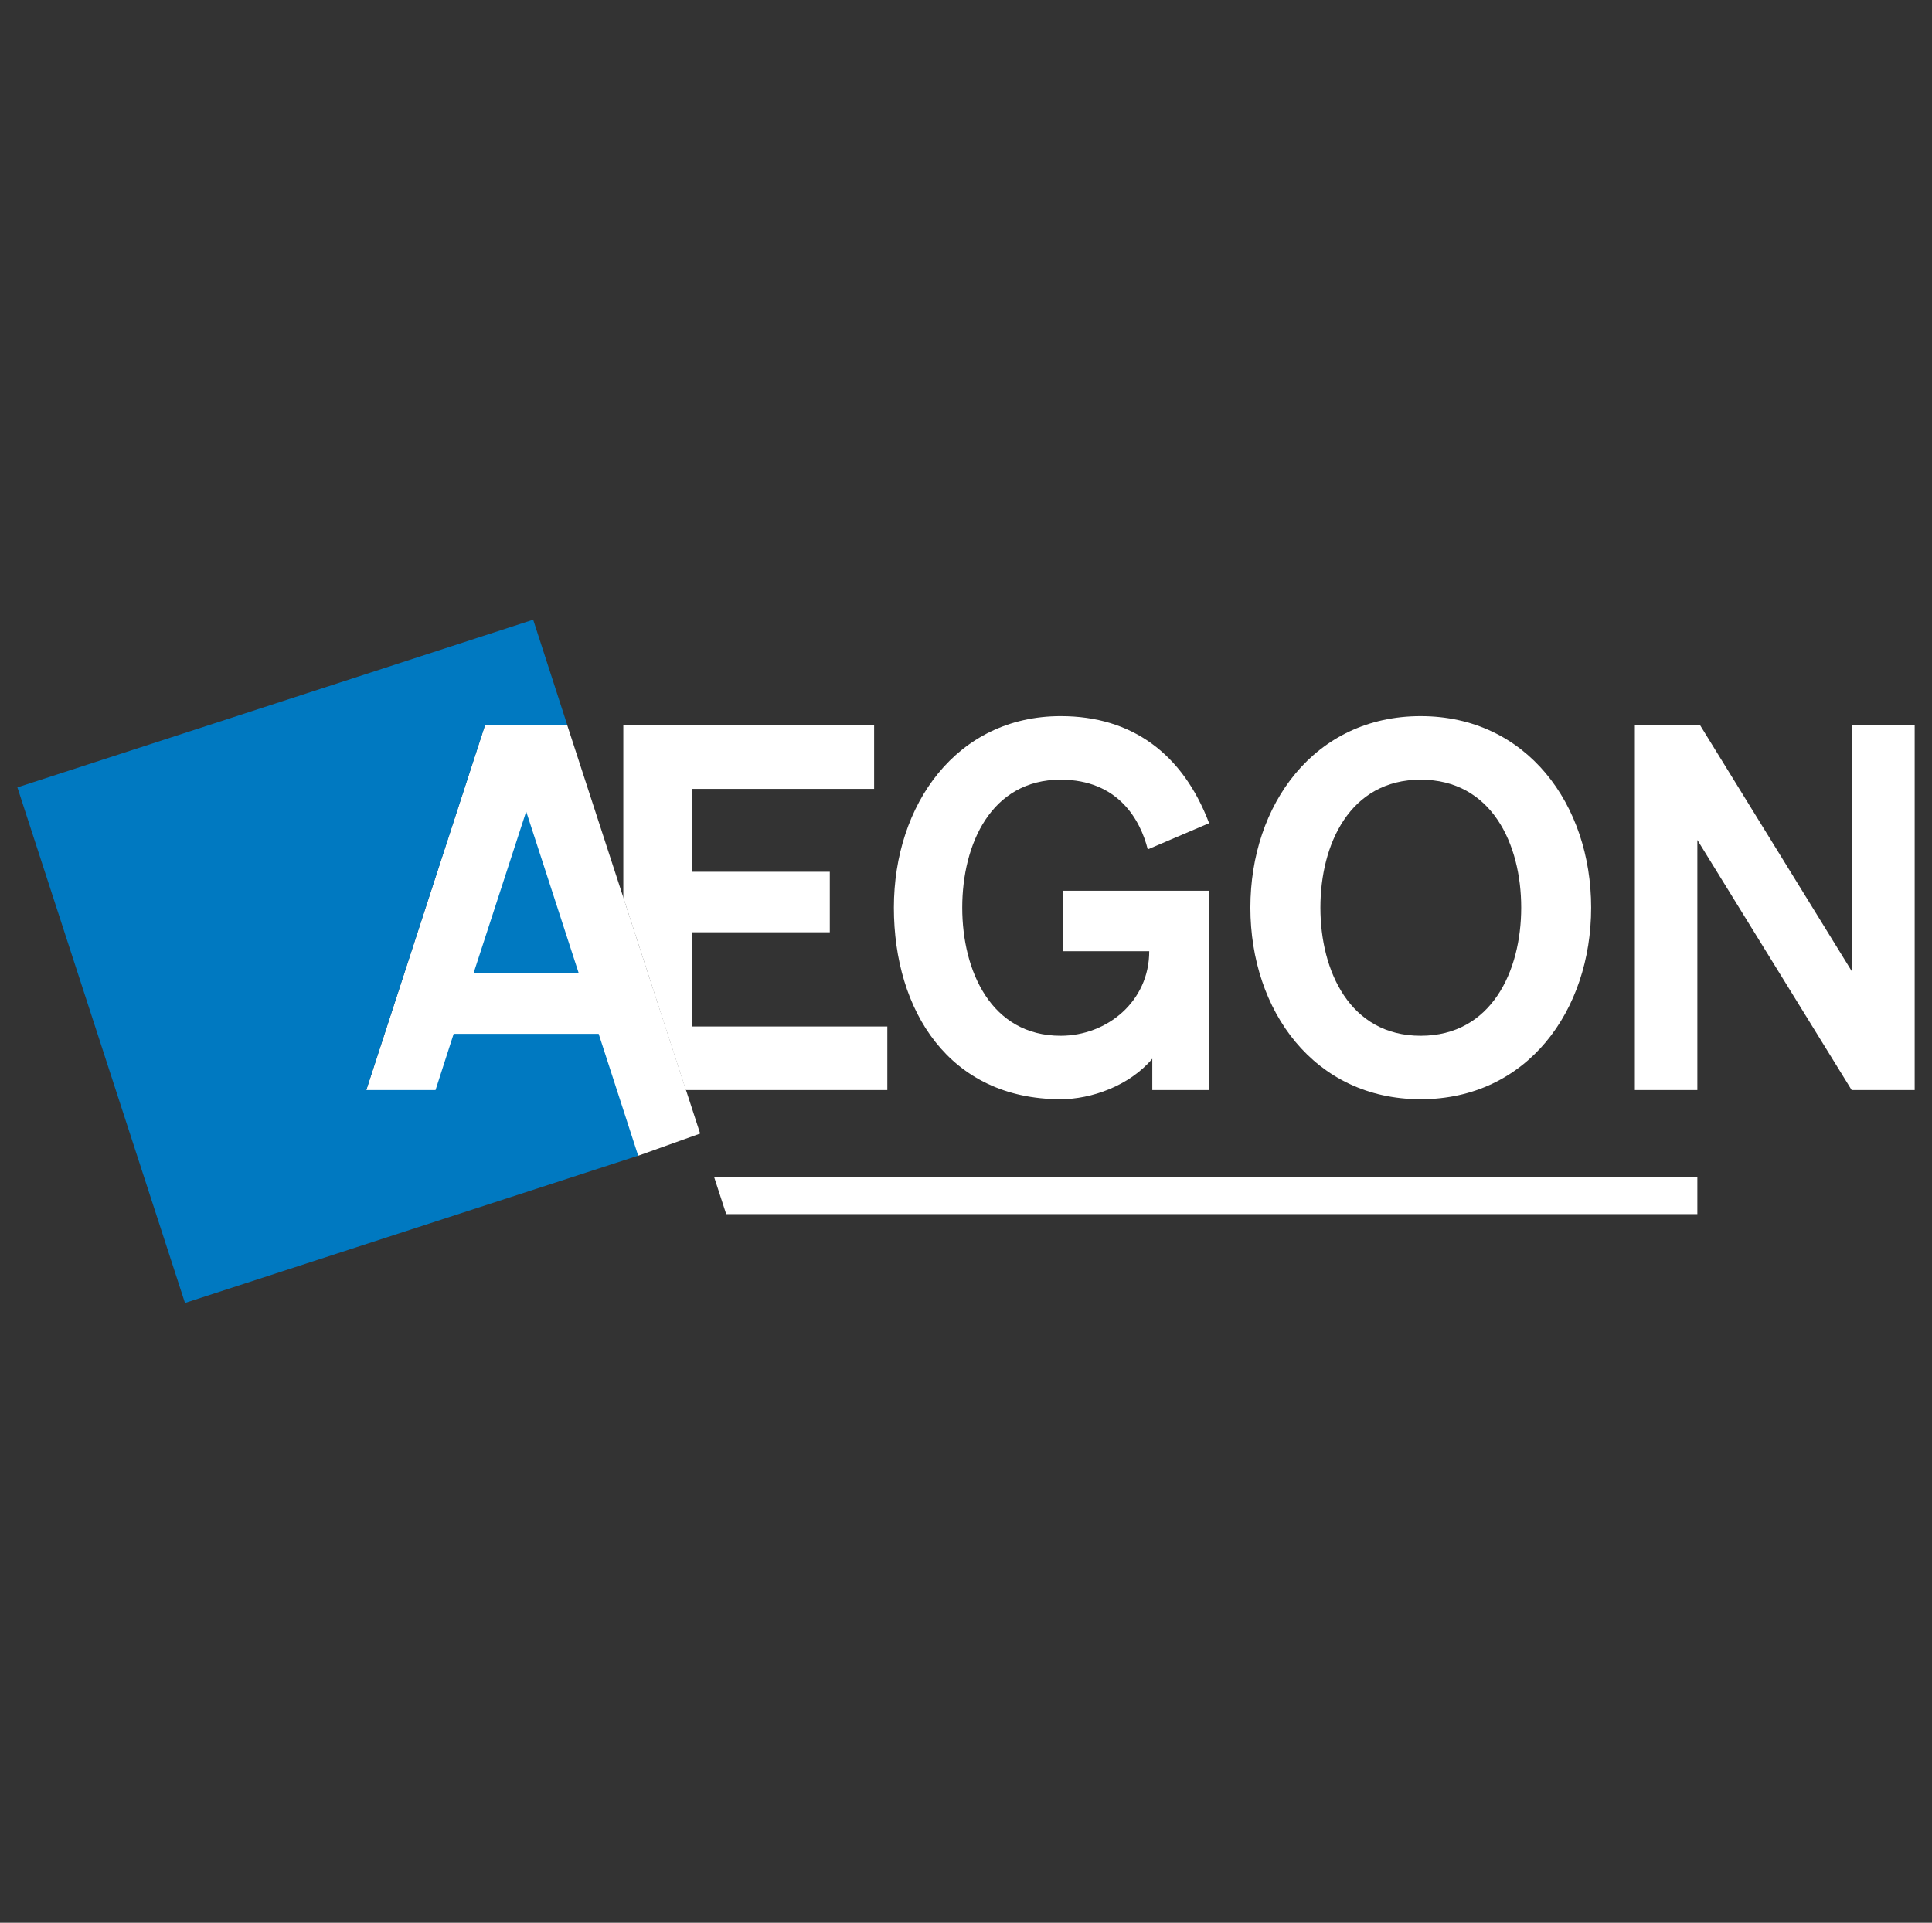 <?xml version="1.0" encoding="UTF-8"?>
<svg xmlns="http://www.w3.org/2000/svg" id="layer" viewBox="0 0 221 220">
  <rect x="0" y="0" width="221" height="220" fill="#333333" stroke="none"/>
  <defs>
    <style>
      .cls-1 {
        fill: #fff;
      }

      .cls-2 {
        fill: #0079c1;
      }
    </style>
  </defs>
  <polygon class="cls-1" points="73 132.24 80.09 129.7 64.89 82.99 55.47 82.99 41.9 124.72 73 132.24"></polygon>
  <path class="cls-2" d="M66.21,111.38l-6.02-18.53-6.03,18.53h12.05Z"></path>
  <path class="cls-2" d="M51.89,118.3l-2.07,6.42h-7.92l13.58-41.73h9.42l-3.91-12.08L1.99,90.09l19.17,58.99,51.84-16.85-4.52-13.94h-16.59Z"></path>
  <path class="cls-1" d="M131.29,97.18c-.84-3.34-3.36-7.97-9.97-7.97-7.95,0-11.25,7.39-11.25,14.64s3.31,14.66,11.25,14.66c5.32,0,10.14-3.93,10.14-9.67h-9.85v-6.92h16.69v22.8h-6.49v-3.58c-2.63,3.11-7,4.63-10.47,4.63-12.77,0-19.09-10.14-19.09-21.92s7.17-21.91,19.09-21.91c8.12,0,13.95,4.28,16.97,12.25l-7,2.99Z"></path>
  <path class="cls-1" d="M182.01,103.85c0,11.78-7.32,21.92-19.5,21.92s-19.48-10.14-19.48-21.92,7.32-21.91,19.48-21.91,19.5,10.14,19.5,21.91M151.04,103.85c0,7.27,3.38,14.66,11.47,14.66s11.5-7.39,11.5-14.66-3.38-14.64-11.5-14.64c-8.1,0-11.47,7.38-11.47,14.64Z"></path>
  <path class="cls-1" d="M101.5,117.45h-22.35v-10.78h15.77v-6.92h-15.77v-9.49h20.84v-7.27h-28.69v19.71l7.15,22.02h23.05v-7.27Z"></path>
  <path class="cls-1" d="M211.87,82.99v28.21l-17.39-28.21h-7.47v41.73h7.15v-28.61l17.65,28.61h7.21v-41.73h-7.15Z"></path>
  <path class="cls-1" d="M194.16,134.65h-112.48l1.39,4.27h111.09v-4.27Z"></path>
</svg>
